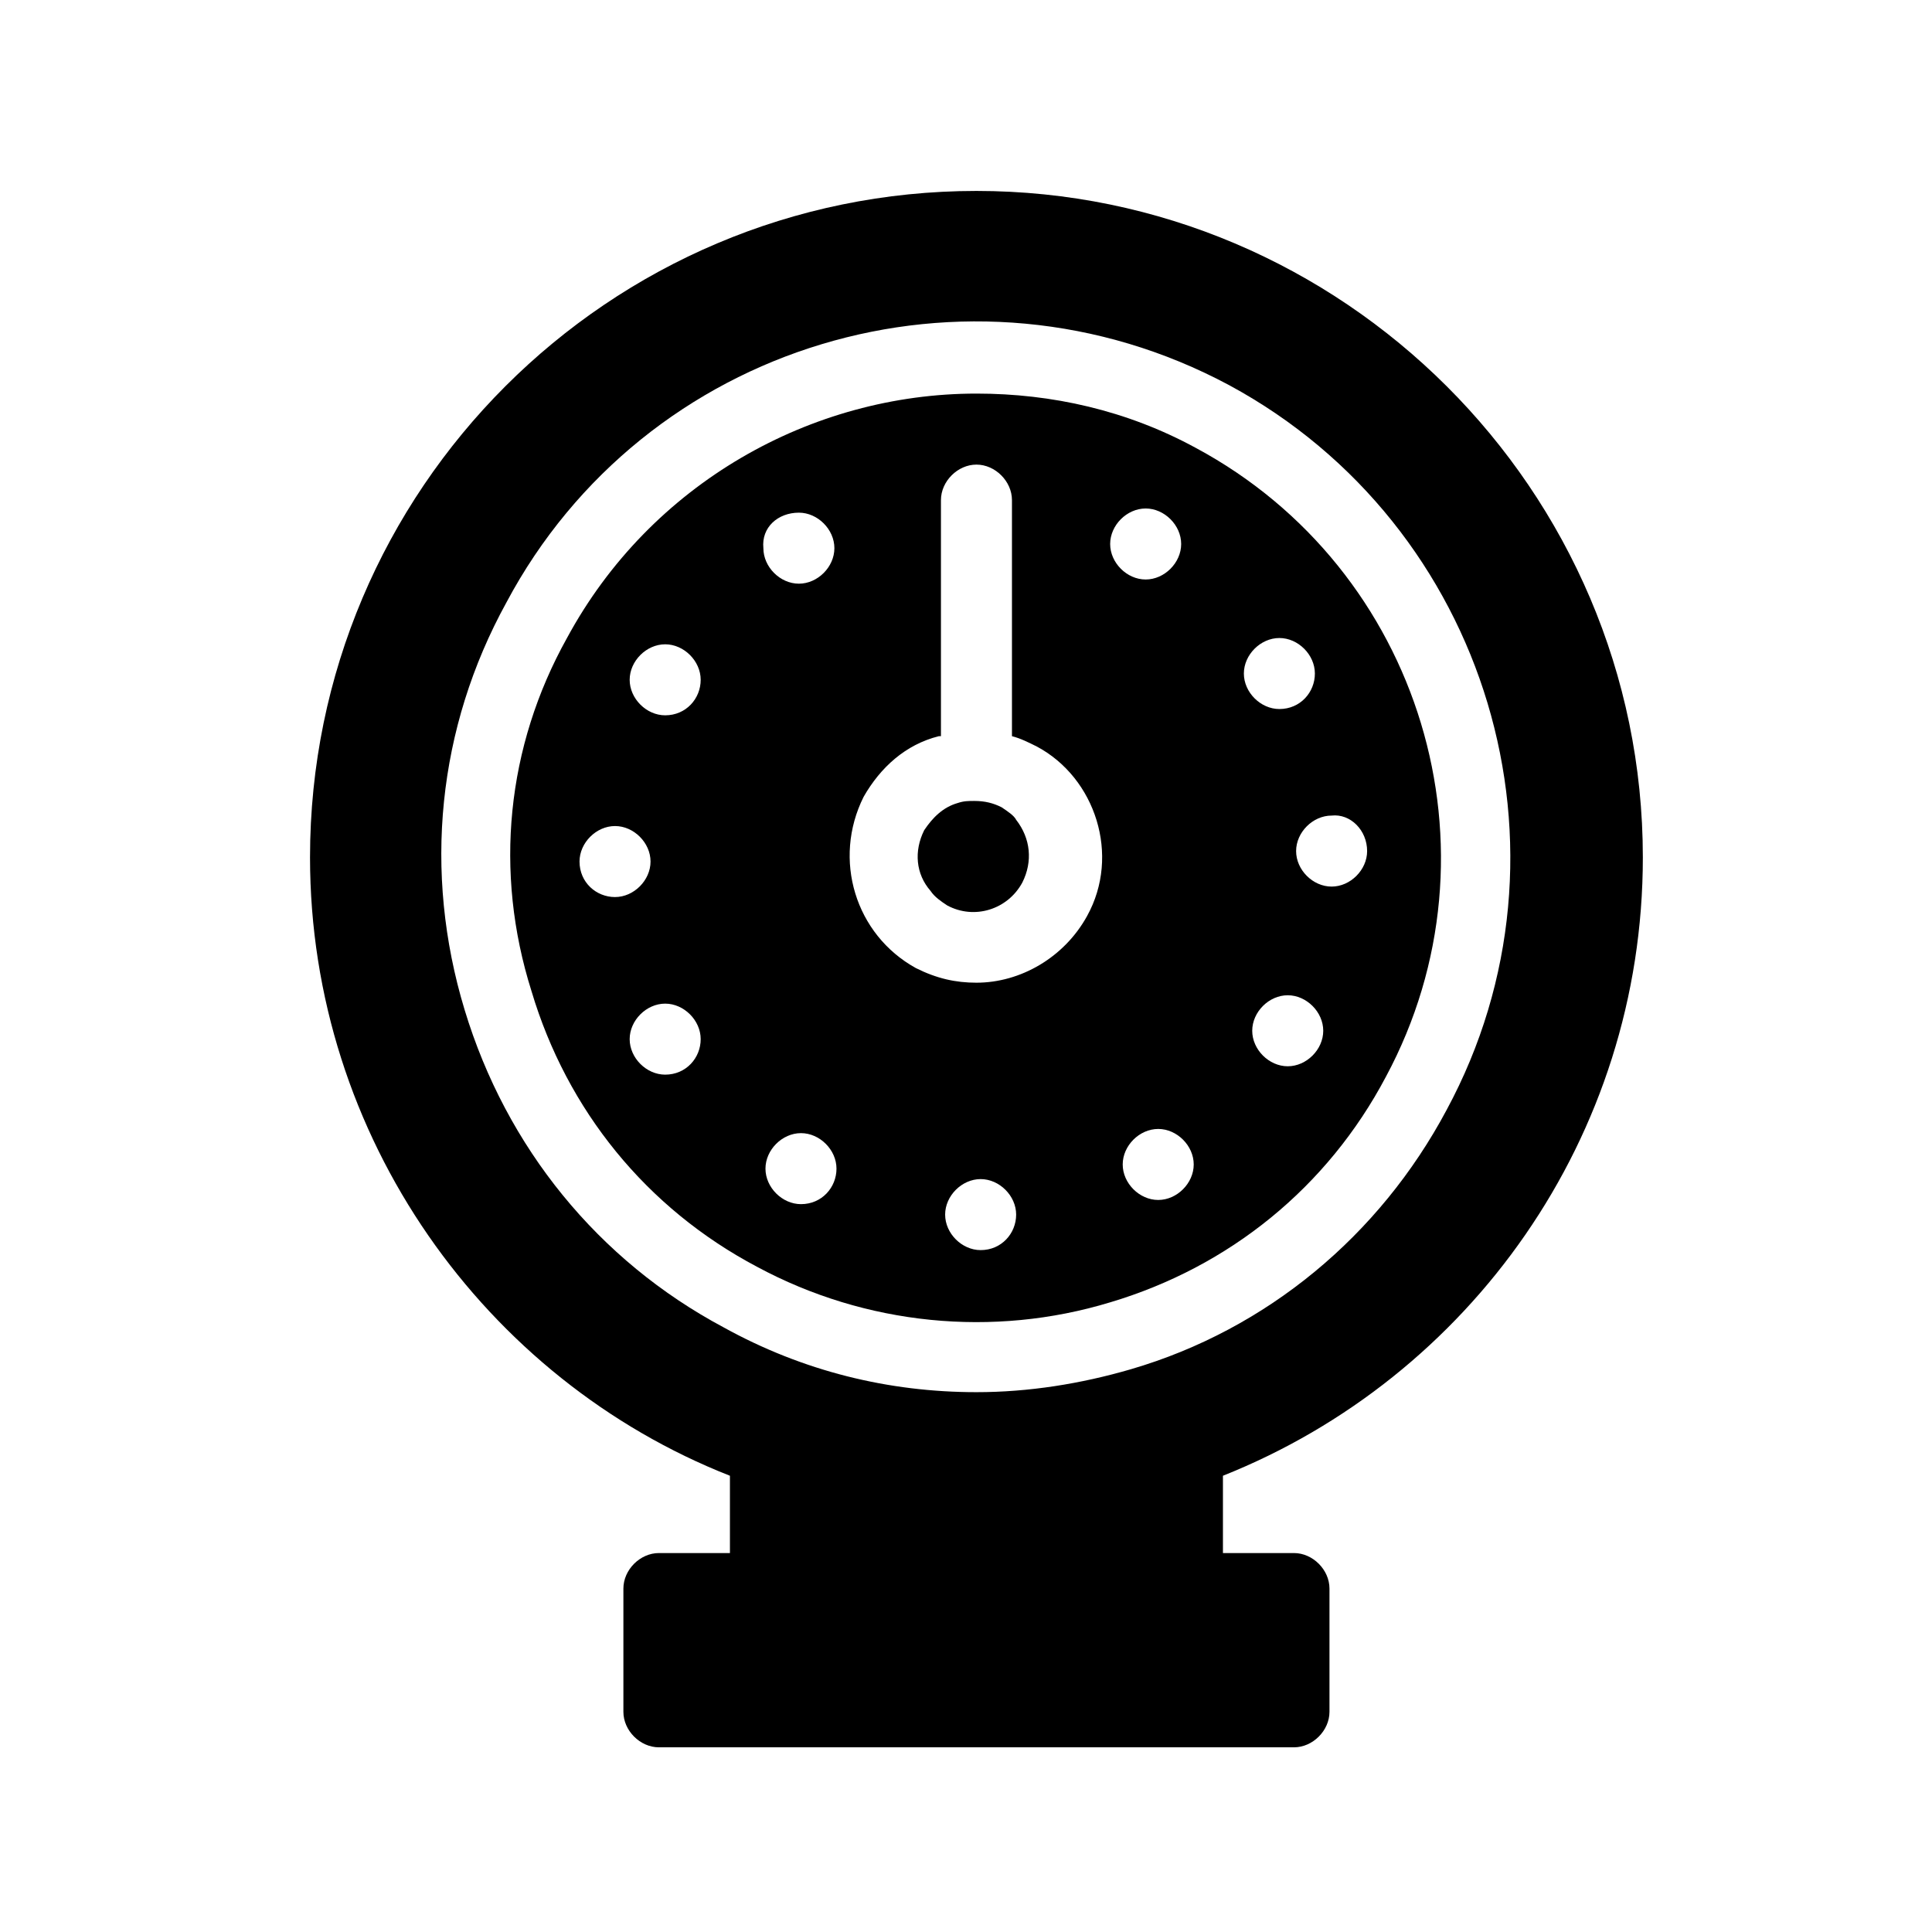 <?xml version="1.0" encoding="UTF-8"?>
<!-- Uploaded to: ICON Repo, www.iconrepo.com, Generator: ICON Repo Mixer Tools -->
<svg fill="#000000" width="800px" height="800px" version="1.1" viewBox="144 144 512 512" xmlns="http://www.w3.org/2000/svg">
 <g>
  <path d="m460.9 262.7c-18.27-9.965-38.199-14.395-58.133-14.395-43.738 0-86.367 23.805-108.51 64.777-16.055 28.789-19.379 62.008-9.41 93.562 9.41 31.559 30.449 57.578 59.793 73.078 28.789 15.5 62.562 18.824 93.566 9.41 31.559-9.41 57.578-30.449 73.078-59.793 32.109-59.789 9.41-134.53-50.383-166.64zm-163.32 109.62c0-4.984 4.43-9.41 9.41-9.41 4.984 0 9.41 4.43 9.41 9.41 0 4.984-4.43 9.41-9.41 9.41s-9.41-3.875-9.41-9.41zm22.699 56.473c-4.984 0-9.41-4.43-9.41-9.41 0-4.984 4.43-9.41 9.41-9.41 4.984 0 9.41 4.43 9.41 9.41 0.004 4.981-3.871 9.41-9.41 9.41zm0-95.227c-4.984 0-9.41-4.43-9.41-9.41 0-4.984 4.43-9.41 9.41-9.41 4.984 0 9.41 4.43 9.41 9.41 0.004 4.981-3.871 9.41-9.41 9.41zm35.434-53.703c4.984 0 9.41 4.43 9.41 9.41 0 4.984-4.43 9.41-9.41 9.41-4.984 0-9.41-4.43-9.41-9.41-0.555-5.535 3.875-9.41 9.41-9.41zm0.555 183.25c-4.984 0-9.41-4.43-9.41-9.41 0-4.984 4.43-9.41 9.41-9.41 4.984 0 9.41 4.43 9.41 9.41s-3.875 9.41-9.41 9.41zm47.613 12.18c-4.984 0-9.41-4.43-9.41-9.41 0-4.984 4.43-9.41 9.41-9.41 4.984 0 9.41 4.43 9.41 9.41 0 4.981-3.875 9.41-9.41 9.41zm28.234-88.582c-6.09 11.074-17.715 17.715-29.344 17.715-5.535 0-10.52-1.105-16.055-3.875-16.055-8.859-22.145-28.789-13.84-45.398 4.43-7.75 11.074-13.84 19.93-16.055h0.555v-62.562c0-4.984 4.43-9.41 9.41-9.41 4.984 0 9.41 4.43 9.41 9.41v62.562c2.215 0.555 4.43 1.66 6.644 2.769 15.504 8.305 22.148 28.789 13.289 44.844zm6.09-98.547c0-4.984 4.43-9.41 9.41-9.41 4.984 0 9.41 4.43 9.41 9.41 0 4.984-4.43 9.41-9.41 9.41s-9.41-4.426-9.41-9.41zm12.734 173.84c-4.984 0-9.41-4.43-9.41-9.41 0-4.984 4.43-9.41 9.41-9.41 4.984 0 9.41 4.43 9.41 9.41 0 4.984-4.43 9.41-9.41 9.41zm34.324-35.43c-4.984 0-9.41-4.43-9.41-9.41 0-4.984 4.43-9.41 9.41-9.41 4.984 0 9.41 4.43 9.41 9.41 0.004 4.981-4.426 9.41-9.41 9.41zm21.039-57.027c0 4.984-4.43 9.41-9.41 9.41-4.984 0-9.41-4.43-9.41-9.41 0-4.984 4.43-9.41 9.41-9.41 4.981-0.555 9.41 3.875 9.41 9.41zm-23.254-37.645c-4.984 0-9.41-4.43-9.41-9.41 0-4.984 4.43-9.41 9.41-9.41 4.984 0 9.41 4.43 9.41 9.41 0.004 4.981-3.871 9.41-9.41 9.41z"/>
  <path d="m409.41 357.92c-2.215-1.105-4.43-1.66-7.199-1.66-1.66 0-2.769 0-4.43 0.555-3.875 1.105-6.644 3.875-8.859 7.199-2.769 5.535-2.215 11.625 1.66 16.055 1.105 1.66 2.769 2.769 4.43 3.875 7.199 3.875 16.055 1.105 19.93-6.09 2.769-5.535 2.215-11.625-1.66-16.609-0.551-1.109-2.211-2.215-3.871-3.324z"/>
  <path d="m402.77 194.6c-97.441 0-176.61 79.172-176.61 176.61 0 74.188 46.504 138.41 111.28 163.88v20.484h-18.824c-4.984 0-9.41 4.43-9.41 9.41v32.664c0 4.984 4.43 9.41 9.41 9.41h168.3c4.984 0 9.41-4.43 9.41-9.41v-32.664c0-4.984-4.43-9.41-9.41-9.41h-18.824v-20.484c65.328-26.02 111.28-89.688 111.28-163.88 0-97.438-79.723-176.61-176.61-176.61zm40.969 312.25c-13.289 3.875-27.129 6.09-40.969 6.09-23.254 0-45.953-5.535-66.988-17.164-33.219-17.715-57.578-47.613-68.652-84.152s-7.199-74.742 11.074-107.96c36.539-68.648 122.35-94.672 191.56-57.578 68.648 37.094 94.672 123.46 57.578 192.11-17.719 33.219-47.613 58.133-83.602 68.652z"/>
 </g>
</svg>